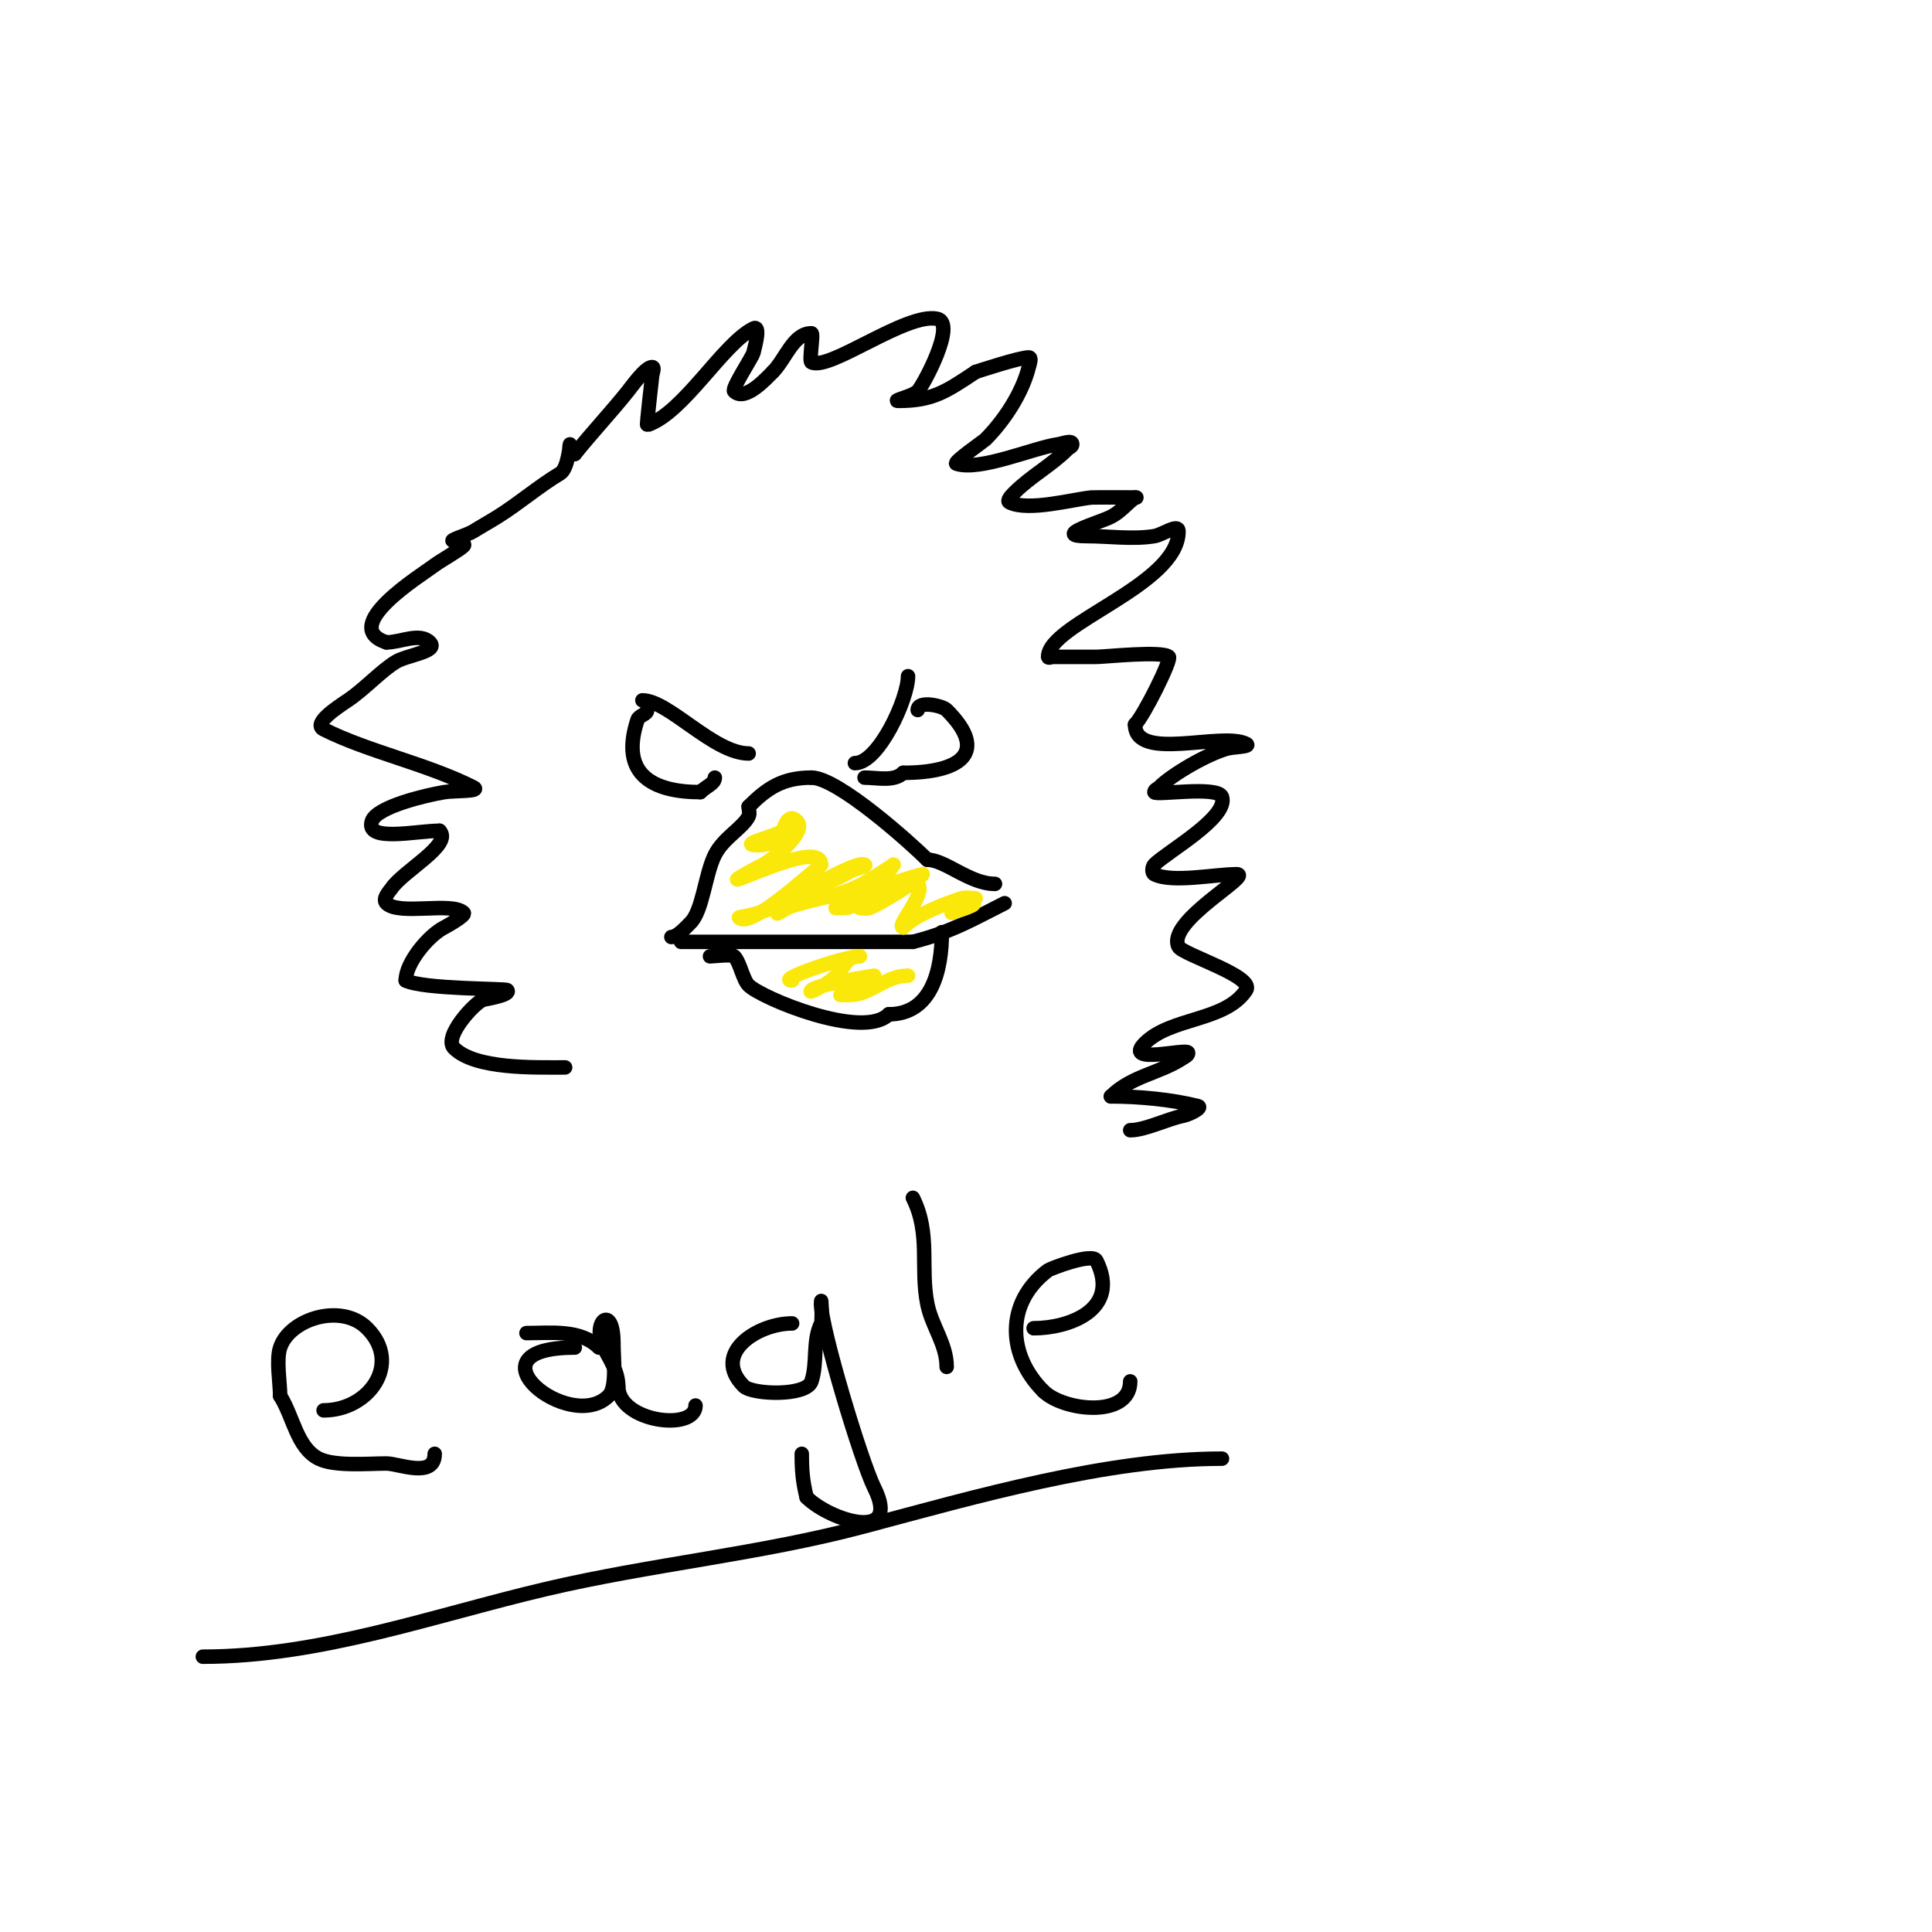 <svg viewBox='0 0 400 400' version='1.1' xmlns='http://www.w3.org/2000/svg' xmlns:xlink='http://www.w3.org/1999/xlink'><g fill='none' stroke='#000000' stroke-width='3' stroke-linecap='round' stroke-linejoin='round'><path d='M139,194c1.256,0 3.157,-2.157 4,-3c2.482,-2.482 3.006,-10.011 5,-14c1.761,-3.523 5.785,-5.57 7,-8c0.298,-0.596 0,-1.333 0,-2'/><path d='M155,167c3.822,-3.822 7.02,-6 13,-6'/><path d='M168,161c5.498,0 20.752,13.752 24,17'/><path d='M192,178c3.69,0 8.748,5 14,5'/><path d='M141,195c16,0 32,0 48,0'/><path d='M189,195c8.056,-2.014 12.974,-4.987 19,-8'/><path d='M147,198c0.783,0 4.501,-0.499 5,0c1.218,1.218 1.782,4.782 3,6c2.631,2.631 23.625,11.375 29,6'/><path d='M184,210c8.958,0 11,-9.262 11,-17'/><path d='M117,221c-6.378,0 -18.611,0.389 -23,-4c-2.301,-2.301 4.309,-9.436 6,-10c0.385,-0.128 6.011,-0.989 5,-2c-0.357,-0.357 -17.336,-0.168 -21,-2'/><path d='M84,203c0,-3.699 4.769,-9.385 8,-11c0.154,-0.077 4.53,-2.47 4,-3c-2.383,-2.383 -13.383,0.617 -16,-2c-0.907,-0.907 0.683,-2.525 1,-3c2.466,-3.7 12.844,-9.156 10,-12'/><path d='M91,172c-4.714,0 -15.491,2.472 -14,-2c0.984,-2.952 11.163,-5.361 15,-6c2,-0.333 7.814,-0.093 6,-1c-9.954,-4.977 -21.545,-7.272 -31,-12c-2.329,-1.164 2.834,-4.556 5,-6c3.385,-2.257 6.924,-6.155 10,-8c2.304,-1.383 8.9,-2.1 7,-4c-2.121,-2.121 -6,0 -9,0'/><path d='M80,133c-9.974,-3.325 7.126,-13.844 10,-16c1.308,-0.981 5.05,-3.05 6,-4c0.527,-0.527 -1.255,-1 -2,-1c-1.491,0 2.736,-1.21 4,-2c1.648,-1.03 3.352,-1.97 5,-3c4.539,-2.837 8.461,-6.277 13,-9c1.57,-0.942 2,-6 2,-6c0,0 -0.567,2 1,2'/><path d='M119,94c3.501,-4.377 7.499,-8.623 11,-13c0.639,-0.799 3.615,-5 5,-5c0.667,0 0,1.333 0,2c0,0.109 -1.176,10.059 -1,10c7.536,-2.512 15.634,-16.817 22,-20c1.491,-0.745 0.404,3.383 0,5c-0.25,1 -4.568,7.432 -4,8c2.241,2.241 6.651,-2.651 8,-4'/><path d='M160,77c2.667,-2.667 4.229,-8 8,-8c0.506,0 -0.555,5.723 0,6c3.713,1.856 19.562,-10.288 26,-9c4.161,0.832 -2.895,13.895 -4,15c-1.054,1.054 -5.491,2 -4,2c7.084,0 9.857,-1.905 16,-6'/><path d='M202,77c0.237,-0.068 9.046,-3 11,-3c0.667,0 0.162,1.353 0,2c-1.341,5.363 -5.081,11.081 -9,15c-0.302,0.302 -6.721,4.76 -6,5c4.837,1.612 15.989,-3.284 21,-4c0.99,-0.141 3,-1 3,0c0,0.471 -0.667,0.667 -1,1c-3.396,3.396 -7.582,5.582 -11,9c-0.527,0.527 -1.667,1.667 -1,2c3.891,1.946 13.277,-0.662 17,-1c0.527,-0.048 11.235,0 9,0'/><path d='M235,103c-1.708,1.281 -3.091,3.045 -5,4c-2.502,1.251 -12.303,4 -5,4c4.417,0 9.638,0.727 14,0c1.677,-0.279 5,-2.7 5,-1c0,11.142 -27,19.15 -27,26c0,0.333 0.667,0 1,0c3,0 6,0 9,0c1.696,0 13.698,-1.302 15,0c0.585,0.585 -5.155,12.155 -7,14'/><path d='M235,150c0,7.791 17.87,1.435 23,4c1.229,0.615 -2.679,0.622 -4,1c-4.249,1.214 -11.365,5.365 -14,8c-0.333,0.333 -1,0.529 -1,1c0,0.77 13.201,-1.397 14,1c1.409,4.228 -11.336,11.336 -14,14c-0.471,0.471 -0.596,1.702 0,2c3.691,1.846 12.523,0 17,0'/><path d='M256,181c3.705,0 -14.615,9.77 -12,15c0.812,1.624 15.894,6.16 14,9c-4.36,6.54 -15.541,5.541 -21,11c-4.623,4.623 9,0.853 9,2c0,0.471 -0.608,0.739 -1,1c-4.846,3.231 -10.724,3.724 -15,8'/><path d='M230,227c5.744,0 12.485,0.621 18,2c1.166,0.291 -1.821,1.764 -3,2c-3.363,0.673 -7.906,3 -11,3'/><path d='M188,140c0,4.68 -6.099,18 -11,18'/><path d='M190,147c0,-2.018 5.089,-0.911 6,0c8.99,8.99 2.604,13 -9,13'/><path d='M187,160c-1.875,1.875 -5.393,1 -8,1'/><path d='M133,145c5.419,0 14.773,11 22,11'/><path d='M134,147c0,0.943 -1.702,1.106 -2,2c-3.856,11.569 3.435,15 13,15'/><path d='M145,164c1.213,-1.213 3,-1.76 3,-3'/></g>
<g fill='none' stroke='#fae80b' stroke-width='3' stroke-linecap='round' stroke-linejoin='round'><path d='M201,187c2.62,0 -4,2 -4,2l5,-3c0,0 -2.051,-0.316 -3,0c-3.438,1.146 -9.311,3.311 -12,6'/><path d='M187,192c-1.718,0 4.933,-7.067 3,-9c-0.653,-0.653 -12,5 -12,5c0,0 1.368,0.211 2,0c2.009,-0.67 11,-6.266 11,-7'/><path d='M191,181c-0.543,0 -13,4 -13,4c0,0 0.667,0 1,0c1.825,0 10,-3 10,-3c0,0 -12.525,4.881 -13,5c-0.323,0.081 -0.702,-0.149 -1,0c-0.667,0.333 -2,1 -2,1c0,0 1.333,0 2,0c3.29,0 10.229,-9 10,-9'/><path d='M185,179c-5.837,3.892 -8.399,5.533 -15,7c-1.153,0.256 -5.664,1.332 -7,2c-0.667,0.333 -2.527,1.527 -2,1c3.622,-3.622 7.362,-5.145 12,-7c1.384,-0.554 2.586,-1.529 4,-2c0.707,-0.236 2.667,-0.667 2,-1c-1.812,-0.906 -13.706,6.353 -17,8c-5.703,2.852 -9.264,2.736 -9,3c2.398,2.398 15.047,-9.524 16,-10c0.422,-0.211 0.667,-0.667 1,-1'/><path d='M170,179c0,-4.539 -13.64,1.88 -17,3c-1.844,0.615 3.262,-2.131 5,-3c1.541,-0.771 9.323,-6.677 7,-9c-1.953,-1.953 -2.587,1.587 -3,2c-1.035,1.035 -9.925,3 -5,3c2.764,0 3.133,-1.133 5,-3'/><path d='M162,172l1,-2'/><path d='M188,202c-4.755,0 -7.782,4 -12,4c-0.667,0 -2,0 -2,0l7,-4c0,0 -11.808,1.808 -13,3c-1.054,1.054 2.807,-1.106 4,-2c2.961,-2.221 2.762,-5 6,-5'/><path d='M178,198c-3.225,0 -17.639,5 -14,5'/></g>
<g fill='none' stroke='#000000' stroke-width='3' stroke-linecap='round' stroke-linejoin='round'><path d='M67,292c9.4,0 16.303,-9.697 9,-17c-5.309,-5.309 -16.008,-1.976 -18,4c-0.855,2.564 0,7.371 0,10'/><path d='M58,289c2.732,4.293 3.449,10.725 8,13c3.286,1.643 10.216,1 14,1c2.542,0 10,3.199 10,-2'/><path d='M119,279c-23.172,0 -1.02,18.02 7,10c1.781,-1.781 1,-7.525 1,-11'/><path d='M127,278c0,-8.26 -4.649,-4.299 -2,1c1.211,2.422 3,4.903 3,8'/><path d='M128,287c0,7.42 16,9.436 16,4'/><path d='M164,274c-7.108,0 -16.811,6.189 -10,13c1.744,1.744 12.949,2.153 14,-1c1.292,-3.876 0.18,-8.359 2,-12c0.287,-0.574 0,-6.587 0,-4'/><path d='M170,270c0,5.044 8.308,32.616 11,38c5.77,11.54 -9.183,6.817 -14,2'/><path d='M167,310c-0.835,-3.342 -1,-5.689 -1,-9'/><path d='M189,248c3.745,7.49 1.474,14.371 3,22c0.918,4.589 4,8.286 4,13'/><path d='M214,275c7.217,0 18.118,-3.765 13,-14c-0.854,-1.707 -9.545,1.659 -10,2c-8.896,6.672 -8.472,17.528 -1,25'/><path d='M216,288c4.149,4.149 18,5.692 18,-2'/><path d='M253,302c-23.794,0 -51.187,7.917 -74,14c-21.687,5.783 -44.135,7.855 -66,13c-23.409,5.508 -46.675,14 -71,14'/><path d='M124,279c-3.796,-3.796 -9.848,-3 -15,-3'/></g>
</svg>